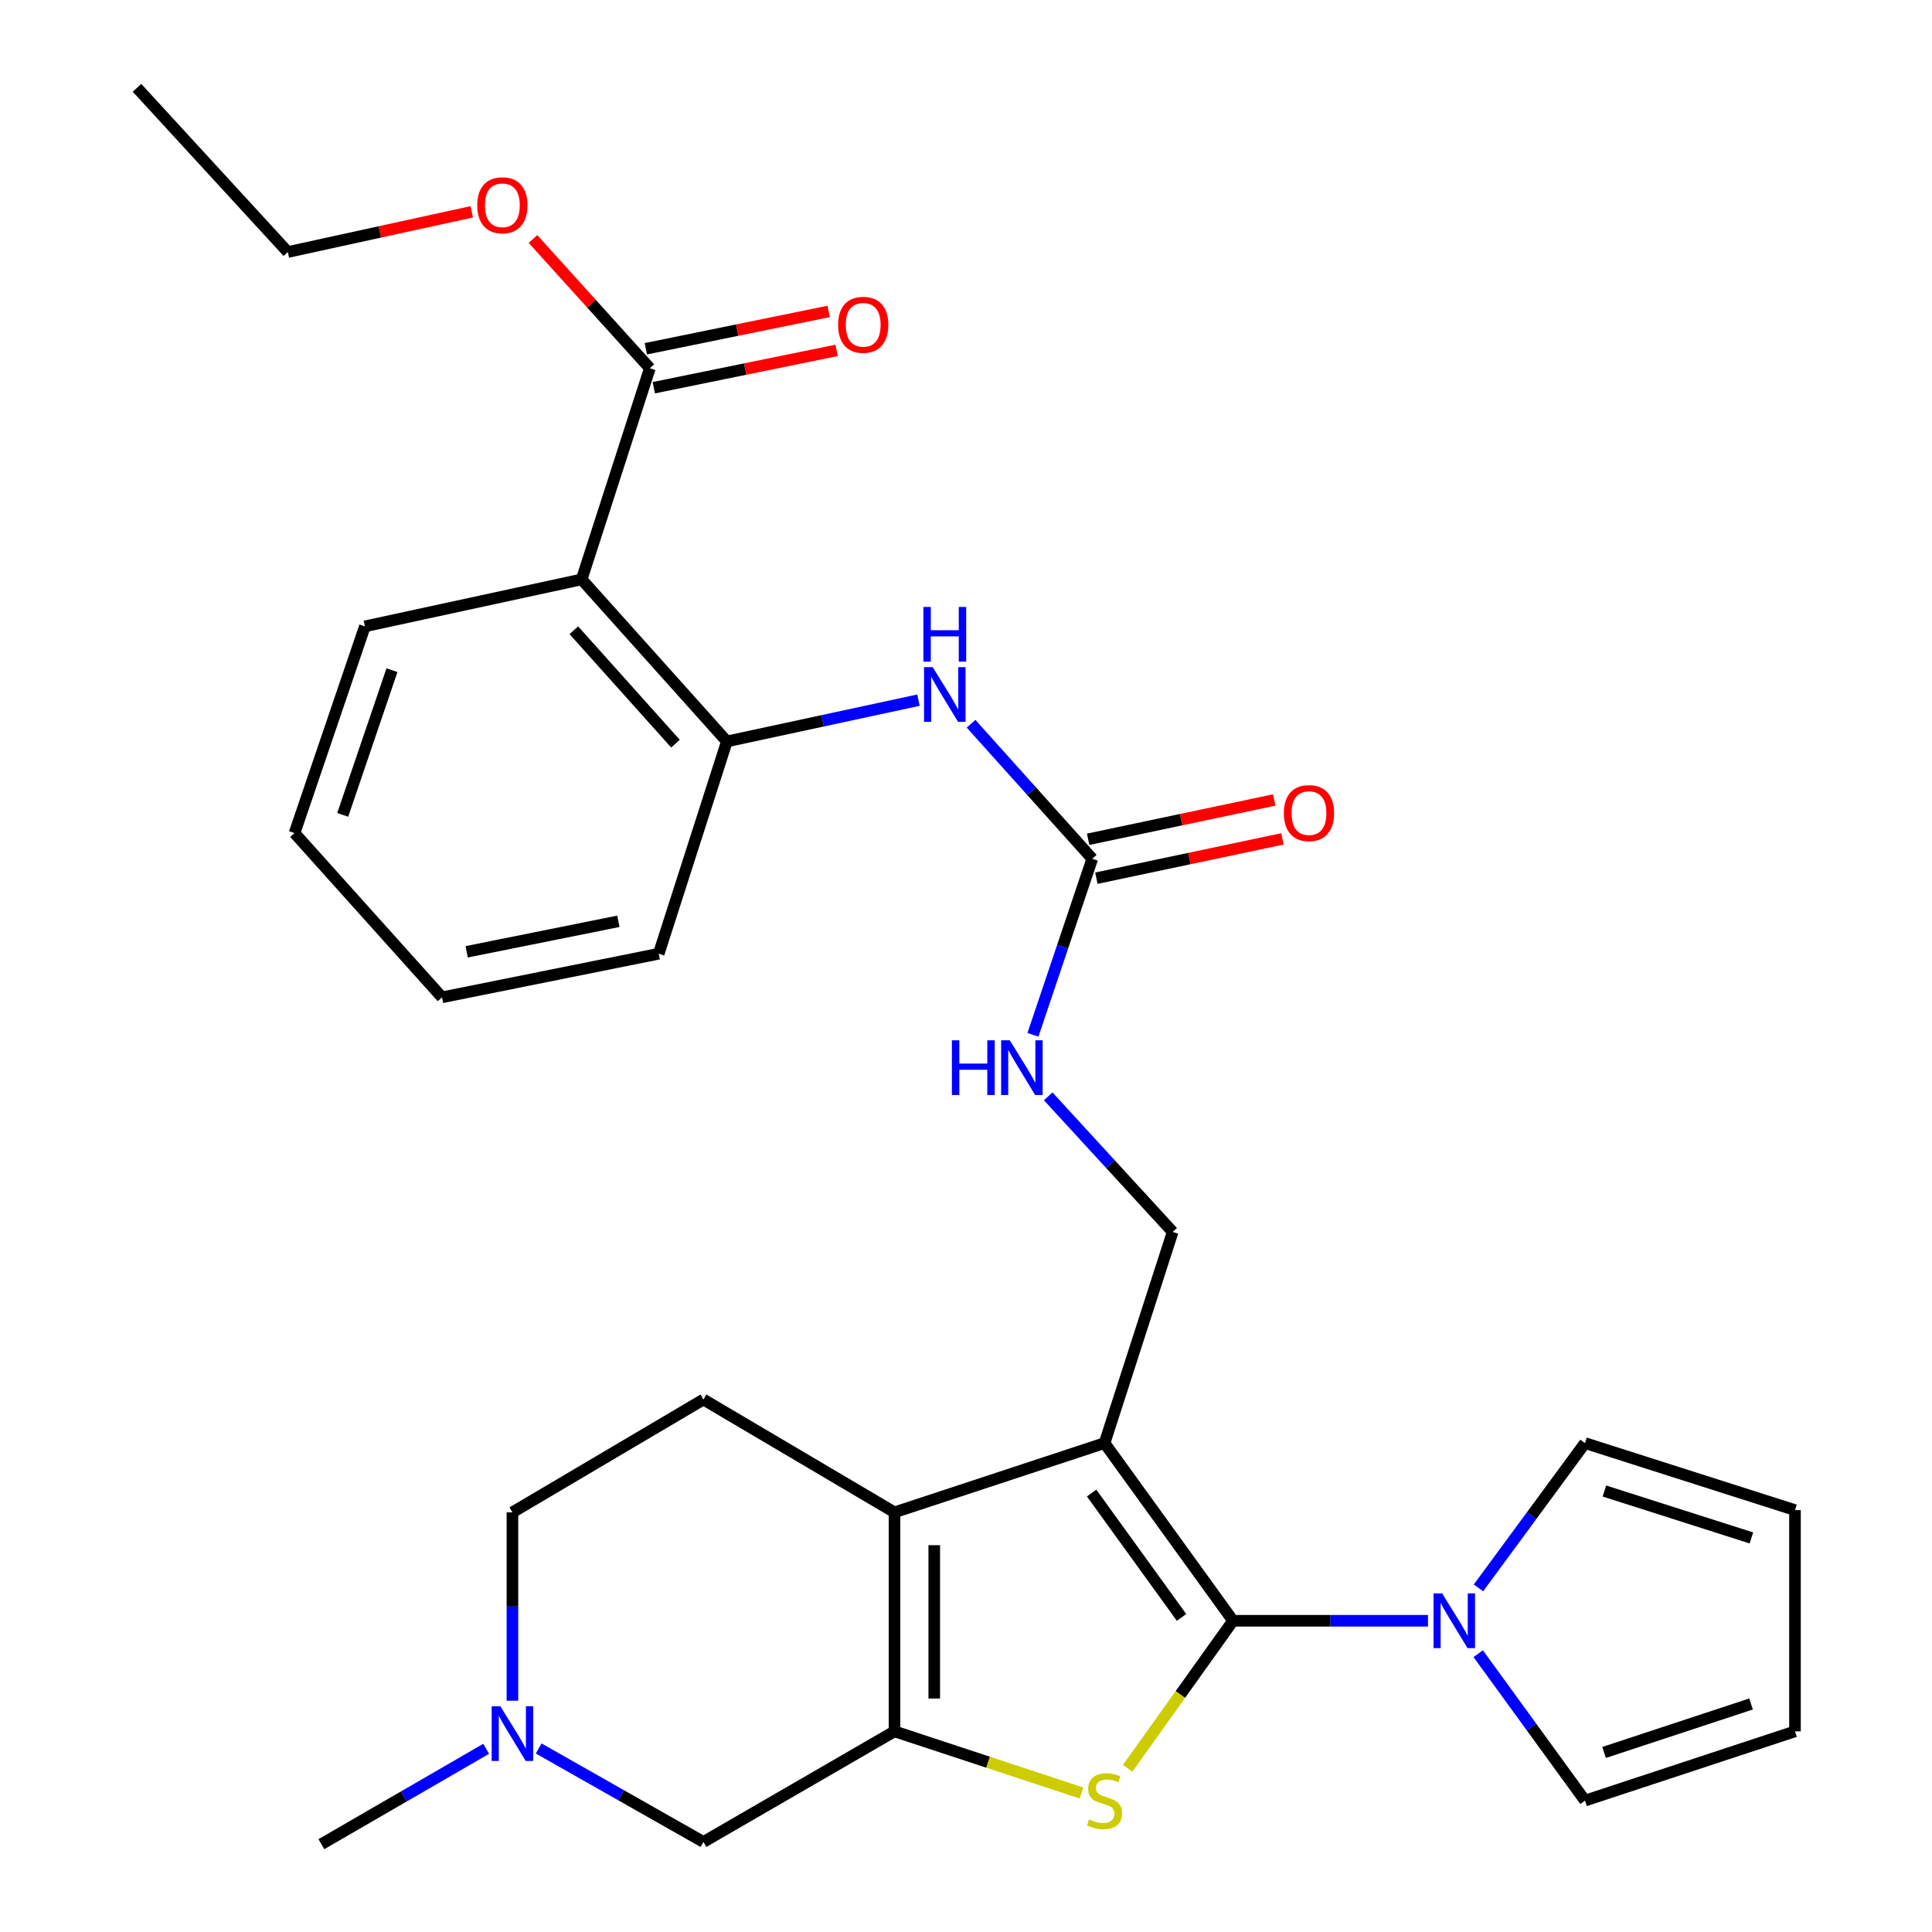 <?xml version='1.0' encoding='iso-8859-1'?>
<svg version='1.1' baseProfile='full'
              xmlns='http://www.w3.org/2000/svg'
                      xmlns:rdkit='http://www.rdkit.org/xml'
                      xmlns:xlink='http://www.w3.org/1999/xlink'
                  xml:space='preserve'
width='1000px' height='1000px' viewBox='0 0 1000 1000'>
<!-- END OF HEADER -->
<rect style='opacity:1.0;fill:#FFFFFF;stroke:none' width='1000' height='1000' x='0' y='0'> </rect>
<path class='bond-0' d='M 638.219,838.906 L 571.716,746.942' style='fill:none;fill-rule:evenodd;stroke:#000000;stroke-width:6px;stroke-linecap:butt;stroke-linejoin:miter;stroke-opacity:1' />
<path class='bond-0' d='M 611.568,837.17 L 565.016,772.796' style='fill:none;fill-rule:evenodd;stroke:#000000;stroke-width:6px;stroke-linecap:butt;stroke-linejoin:miter;stroke-opacity:1' />
<path class='bond-1' d='M 638.219,838.906 L 610.938,877.091' style='fill:none;fill-rule:evenodd;stroke:#000000;stroke-width:6px;stroke-linecap:butt;stroke-linejoin:miter;stroke-opacity:1' />
<path class='bond-1' d='M 610.938,877.091 L 583.656,915.277' style='fill:none;fill-rule:evenodd;stroke:#CCCC00;stroke-width:6px;stroke-linecap:butt;stroke-linejoin:miter;stroke-opacity:1' />
<path class='bond-4' d='M 638.219,838.906 L 688.672,838.906' style='fill:none;fill-rule:evenodd;stroke:#000000;stroke-width:6px;stroke-linecap:butt;stroke-linejoin:miter;stroke-opacity:1' />
<path class='bond-4' d='M 688.672,838.906 L 739.125,838.906' style='fill:none;fill-rule:evenodd;stroke:#0000FF;stroke-width:6px;stroke-linecap:butt;stroke-linejoin:miter;stroke-opacity:1' />
<path class='bond-3' d='M 571.716,746.942 L 462.993,782.783' style='fill:none;fill-rule:evenodd;stroke:#000000;stroke-width:6px;stroke-linecap:butt;stroke-linejoin:miter;stroke-opacity:1' />
<path class='bond-8' d='M 571.716,746.942 L 606.974,637.636' style='fill:none;fill-rule:evenodd;stroke:#000000;stroke-width:6px;stroke-linecap:butt;stroke-linejoin:miter;stroke-opacity:1' />
<path class='bond-2' d='M 559.774,928.052 L 511.384,912.1' style='fill:none;fill-rule:evenodd;stroke:#CCCC00;stroke-width:6px;stroke-linecap:butt;stroke-linejoin:miter;stroke-opacity:1' />
<path class='bond-2' d='M 511.384,912.1 L 462.993,896.148' style='fill:none;fill-rule:evenodd;stroke:#000000;stroke-width:6px;stroke-linecap:butt;stroke-linejoin:miter;stroke-opacity:1' />
<path class='bond-11' d='M 462.993,896.148 L 364.102,953.391' style='fill:none;fill-rule:evenodd;stroke:#000000;stroke-width:6px;stroke-linecap:butt;stroke-linejoin:miter;stroke-opacity:1' />
<path class='bond-30' d='M 462.993,896.148 L 462.993,782.783' style='fill:none;fill-rule:evenodd;stroke:#000000;stroke-width:6px;stroke-linecap:butt;stroke-linejoin:miter;stroke-opacity:1' />
<path class='bond-30' d='M 483.571,879.143 L 483.571,799.788' style='fill:none;fill-rule:evenodd;stroke:#000000;stroke-width:6px;stroke-linecap:butt;stroke-linejoin:miter;stroke-opacity:1' />
<path class='bond-13' d='M 462.993,782.783 L 364.102,724.386' style='fill:none;fill-rule:evenodd;stroke:#000000;stroke-width:6px;stroke-linecap:butt;stroke-linejoin:miter;stroke-opacity:1' />
<path class='bond-15' d='M 765.247,821.891 L 792.822,784.417' style='fill:none;fill-rule:evenodd;stroke:#0000FF;stroke-width:6px;stroke-linecap:butt;stroke-linejoin:miter;stroke-opacity:1' />
<path class='bond-15' d='M 792.822,784.417 L 820.396,746.942' style='fill:none;fill-rule:evenodd;stroke:#000000;stroke-width:6px;stroke-linecap:butt;stroke-linejoin:miter;stroke-opacity:1' />
<path class='bond-16' d='M 765.113,855.943 L 792.754,893.966' style='fill:none;fill-rule:evenodd;stroke:#0000FF;stroke-width:6px;stroke-linecap:butt;stroke-linejoin:miter;stroke-opacity:1' />
<path class='bond-16' d='M 792.754,893.966 L 820.396,931.989' style='fill:none;fill-rule:evenodd;stroke:#000000;stroke-width:6px;stroke-linecap:butt;stroke-linejoin:miter;stroke-opacity:1' />
<path class='bond-5' d='M 301.063,299.897 L 376.232,383.766' style='fill:none;fill-rule:evenodd;stroke:#000000;stroke-width:6px;stroke-linecap:butt;stroke-linejoin:miter;stroke-opacity:1' />
<path class='bond-5' d='M 297.014,326.212 L 349.632,384.92' style='fill:none;fill-rule:evenodd;stroke:#000000;stroke-width:6px;stroke-linecap:butt;stroke-linejoin:miter;stroke-opacity:1' />
<path class='bond-9' d='M 301.063,299.897 L 336.355,190.602' style='fill:none;fill-rule:evenodd;stroke:#000000;stroke-width:6px;stroke-linecap:butt;stroke-linejoin:miter;stroke-opacity:1' />
<path class='bond-23' d='M 301.063,299.897 L 188.864,324.202' style='fill:none;fill-rule:evenodd;stroke:#000000;stroke-width:6px;stroke-linecap:butt;stroke-linejoin:miter;stroke-opacity:1' />
<path class='bond-6' d='M 565.36,444.484 L 550.008,490.047' style='fill:none;fill-rule:evenodd;stroke:#000000;stroke-width:6px;stroke-linecap:butt;stroke-linejoin:miter;stroke-opacity:1' />
<path class='bond-6' d='M 550.008,490.047 L 534.656,535.611' style='fill:none;fill-rule:evenodd;stroke:#0000FF;stroke-width:6px;stroke-linecap:butt;stroke-linejoin:miter;stroke-opacity:1' />
<path class='bond-10' d='M 565.36,444.484 L 533.99,409.549' style='fill:none;fill-rule:evenodd;stroke:#000000;stroke-width:6px;stroke-linecap:butt;stroke-linejoin:miter;stroke-opacity:1' />
<path class='bond-10' d='M 533.99,409.549 L 502.621,374.613' style='fill:none;fill-rule:evenodd;stroke:#0000FF;stroke-width:6px;stroke-linecap:butt;stroke-linejoin:miter;stroke-opacity:1' />
<path class='bond-17' d='M 567.487,454.551 L 615.636,444.377' style='fill:none;fill-rule:evenodd;stroke:#000000;stroke-width:6px;stroke-linecap:butt;stroke-linejoin:miter;stroke-opacity:1' />
<path class='bond-17' d='M 615.636,444.377 L 663.785,434.203' style='fill:none;fill-rule:evenodd;stroke:#FF0000;stroke-width:6px;stroke-linecap:butt;stroke-linejoin:miter;stroke-opacity:1' />
<path class='bond-17' d='M 563.233,434.417 L 611.382,424.243' style='fill:none;fill-rule:evenodd;stroke:#000000;stroke-width:6px;stroke-linecap:butt;stroke-linejoin:miter;stroke-opacity:1' />
<path class='bond-17' d='M 611.382,424.243 L 659.531,414.069' style='fill:none;fill-rule:evenodd;stroke:#FF0000;stroke-width:6px;stroke-linecap:butt;stroke-linejoin:miter;stroke-opacity:1' />
<path class='bond-7' d='M 376.232,383.766 L 425.816,373.086' style='fill:none;fill-rule:evenodd;stroke:#000000;stroke-width:6px;stroke-linecap:butt;stroke-linejoin:miter;stroke-opacity:1' />
<path class='bond-7' d='M 425.816,373.086 L 475.4,362.406' style='fill:none;fill-rule:evenodd;stroke:#0000FF;stroke-width:6px;stroke-linecap:butt;stroke-linejoin:miter;stroke-opacity:1' />
<path class='bond-25' d='M 376.232,383.766 L 340.951,493.655' style='fill:none;fill-rule:evenodd;stroke:#000000;stroke-width:6px;stroke-linecap:butt;stroke-linejoin:miter;stroke-opacity:1' />
<path class='bond-14' d='M 606.974,637.636 L 574.762,602.55' style='fill:none;fill-rule:evenodd;stroke:#000000;stroke-width:6px;stroke-linecap:butt;stroke-linejoin:miter;stroke-opacity:1' />
<path class='bond-14' d='M 574.762,602.55 L 542.549,567.464' style='fill:none;fill-rule:evenodd;stroke:#0000FF;stroke-width:6px;stroke-linecap:butt;stroke-linejoin:miter;stroke-opacity:1' />
<path class='bond-18' d='M 338.414,200.683 L 385.724,191.02' style='fill:none;fill-rule:evenodd;stroke:#000000;stroke-width:6px;stroke-linecap:butt;stroke-linejoin:miter;stroke-opacity:1' />
<path class='bond-18' d='M 385.724,191.02 L 433.034,181.357' style='fill:none;fill-rule:evenodd;stroke:#FF0000;stroke-width:6px;stroke-linecap:butt;stroke-linejoin:miter;stroke-opacity:1' />
<path class='bond-18' d='M 334.296,180.521 L 381.606,170.858' style='fill:none;fill-rule:evenodd;stroke:#000000;stroke-width:6px;stroke-linecap:butt;stroke-linejoin:miter;stroke-opacity:1' />
<path class='bond-18' d='M 381.606,170.858 L 428.916,161.195' style='fill:none;fill-rule:evenodd;stroke:#FF0000;stroke-width:6px;stroke-linecap:butt;stroke-linejoin:miter;stroke-opacity:1' />
<path class='bond-22' d='M 336.355,190.602 L 306.11,157.15' style='fill:none;fill-rule:evenodd;stroke:#000000;stroke-width:6px;stroke-linecap:butt;stroke-linejoin:miter;stroke-opacity:1' />
<path class='bond-22' d='M 306.11,157.15 L 275.866,123.698' style='fill:none;fill-rule:evenodd;stroke:#FF0000;stroke-width:6px;stroke-linecap:butt;stroke-linejoin:miter;stroke-opacity:1' />
<path class='bond-12' d='M 364.102,953.391 L 321.458,929.199' style='fill:none;fill-rule:evenodd;stroke:#000000;stroke-width:6px;stroke-linecap:butt;stroke-linejoin:miter;stroke-opacity:1' />
<path class='bond-12' d='M 321.458,929.199 L 278.815,905.008' style='fill:none;fill-rule:evenodd;stroke:#0000FF;stroke-width:6px;stroke-linecap:butt;stroke-linejoin:miter;stroke-opacity:1' />
<path class='bond-24' d='M 251.637,905.173 L 208.989,929.859' style='fill:none;fill-rule:evenodd;stroke:#0000FF;stroke-width:6px;stroke-linecap:butt;stroke-linejoin:miter;stroke-opacity:1' />
<path class='bond-24' d='M 208.989,929.859 L 166.342,954.545' style='fill:none;fill-rule:evenodd;stroke:#000000;stroke-width:6px;stroke-linecap:butt;stroke-linejoin:miter;stroke-opacity:1' />
<path class='bond-32' d='M 265.233,880.28 L 265.233,831.532' style='fill:none;fill-rule:evenodd;stroke:#0000FF;stroke-width:6px;stroke-linecap:butt;stroke-linejoin:miter;stroke-opacity:1' />
<path class='bond-32' d='M 265.233,831.532 L 265.233,782.783' style='fill:none;fill-rule:evenodd;stroke:#000000;stroke-width:6px;stroke-linecap:butt;stroke-linejoin:miter;stroke-opacity:1' />
<path class='bond-21' d='M 364.102,724.386 L 265.233,782.783' style='fill:none;fill-rule:evenodd;stroke:#000000;stroke-width:6px;stroke-linecap:butt;stroke-linejoin:miter;stroke-opacity:1' />
<path class='bond-20' d='M 820.396,746.942 L 929.085,781.629' style='fill:none;fill-rule:evenodd;stroke:#000000;stroke-width:6px;stroke-linecap:butt;stroke-linejoin:miter;stroke-opacity:1' />
<path class='bond-20' d='M 830.443,771.75 L 906.525,796.03' style='fill:none;fill-rule:evenodd;stroke:#000000;stroke-width:6px;stroke-linecap:butt;stroke-linejoin:miter;stroke-opacity:1' />
<path class='bond-19' d='M 820.396,931.989 L 929.085,896.148' style='fill:none;fill-rule:evenodd;stroke:#000000;stroke-width:6px;stroke-linecap:butt;stroke-linejoin:miter;stroke-opacity:1' />
<path class='bond-19' d='M 830.255,907.07 L 906.337,881.981' style='fill:none;fill-rule:evenodd;stroke:#000000;stroke-width:6px;stroke-linecap:butt;stroke-linejoin:miter;stroke-opacity:1' />
<path class='bond-31' d='M 929.085,896.148 L 929.085,781.629' style='fill:none;fill-rule:evenodd;stroke:#000000;stroke-width:6px;stroke-linecap:butt;stroke-linejoin:miter;stroke-opacity:1' />
<path class='bond-26' d='M 244.178,109.637 L 196.577,120.046' style='fill:none;fill-rule:evenodd;stroke:#FF0000;stroke-width:6px;stroke-linecap:butt;stroke-linejoin:miter;stroke-opacity:1' />
<path class='bond-26' d='M 196.577,120.046 L 148.976,130.455' style='fill:none;fill-rule:evenodd;stroke:#000000;stroke-width:6px;stroke-linecap:butt;stroke-linejoin:miter;stroke-opacity:1' />
<path class='bond-33' d='M 188.864,324.202 L 152.451,431.199' style='fill:none;fill-rule:evenodd;stroke:#000000;stroke-width:6px;stroke-linecap:butt;stroke-linejoin:miter;stroke-opacity:1' />
<path class='bond-33' d='M 202.883,346.881 L 177.395,421.779' style='fill:none;fill-rule:evenodd;stroke:#000000;stroke-width:6px;stroke-linecap:butt;stroke-linejoin:miter;stroke-opacity:1' />
<path class='bond-28' d='M 340.951,493.655 L 228.786,516.211' style='fill:none;fill-rule:evenodd;stroke:#000000;stroke-width:6px;stroke-linecap:butt;stroke-linejoin:miter;stroke-opacity:1' />
<path class='bond-28' d='M 320.069,476.864 L 241.554,492.653' style='fill:none;fill-rule:evenodd;stroke:#000000;stroke-width:6px;stroke-linecap:butt;stroke-linejoin:miter;stroke-opacity:1' />
<path class='bond-29' d='M 148.976,130.455 L 70.915,45.455' style='fill:none;fill-rule:evenodd;stroke:#000000;stroke-width:6px;stroke-linecap:butt;stroke-linejoin:miter;stroke-opacity:1' />
<path class='bond-27' d='M 152.451,431.199 L 228.786,516.211' style='fill:none;fill-rule:evenodd;stroke:#000000;stroke-width:6px;stroke-linecap:butt;stroke-linejoin:miter;stroke-opacity:1' />
<path  class='atom-2' d='M 563.716 941.709
Q 564.036 941.829, 565.356 942.389
Q 566.676 942.949, 568.116 943.309
Q 569.596 943.629, 571.036 943.629
Q 573.716 943.629, 575.276 942.349
Q 576.836 941.029, 576.836 938.749
Q 576.836 937.189, 576.036 936.229
Q 575.276 935.269, 574.076 934.749
Q 572.876 934.229, 570.876 933.629
Q 568.356 932.869, 566.836 932.149
Q 565.356 931.429, 564.276 929.909
Q 563.236 928.389, 563.236 925.829
Q 563.236 922.269, 565.636 920.069
Q 568.076 917.869, 572.876 917.869
Q 576.156 917.869, 579.876 919.429
L 578.956 922.509
Q 575.556 921.109, 572.996 921.109
Q 570.236 921.109, 568.716 922.269
Q 567.196 923.389, 567.236 925.349
Q 567.236 926.869, 567.996 927.789
Q 568.796 928.709, 569.916 929.229
Q 571.076 929.749, 572.996 930.349
Q 575.556 931.149, 577.076 931.949
Q 578.596 932.749, 579.676 934.389
Q 580.796 935.989, 580.796 938.749
Q 580.796 942.669, 578.156 944.789
Q 575.556 946.869, 571.196 946.869
Q 568.676 946.869, 566.756 946.309
Q 564.876 945.789, 562.636 944.869
L 563.716 941.709
' fill='#CCCC00'/>
<path  class='atom-5' d='M 746.467 824.746
L 755.747 839.746
Q 756.667 841.226, 758.147 843.906
Q 759.627 846.586, 759.707 846.746
L 759.707 824.746
L 763.467 824.746
L 763.467 853.066
L 759.587 853.066
L 749.627 836.666
Q 748.467 834.746, 747.227 832.546
Q 746.027 830.346, 745.667 829.666
L 745.667 853.066
L 741.987 853.066
L 741.987 824.746
L 746.467 824.746
' fill='#0000FF'/>
<path  class='atom-11' d='M 482.765 345.311
L 492.045 360.311
Q 492.965 361.791, 494.445 364.471
Q 495.925 367.151, 496.005 367.311
L 496.005 345.311
L 499.765 345.311
L 499.765 373.631
L 495.885 373.631
L 485.925 357.231
Q 484.765 355.311, 483.525 353.111
Q 482.325 350.911, 481.965 350.231
L 481.965 373.631
L 478.285 373.631
L 478.285 345.311
L 482.765 345.311
' fill='#0000FF'/>
<path  class='atom-11' d='M 477.945 314.159
L 481.785 314.159
L 481.785 326.199
L 496.265 326.199
L 496.265 314.159
L 500.105 314.159
L 500.105 342.479
L 496.265 342.479
L 496.265 329.399
L 481.785 329.399
L 481.785 342.479
L 477.945 342.479
L 477.945 314.159
' fill='#0000FF'/>
<path  class='atom-13' d='M 258.973 883.143
L 268.253 898.143
Q 269.173 899.623, 270.653 902.303
Q 272.133 904.983, 272.213 905.143
L 272.213 883.143
L 275.973 883.143
L 275.973 911.463
L 272.093 911.463
L 262.133 895.063
Q 260.973 893.143, 259.733 890.943
Q 258.533 888.743, 258.173 888.063
L 258.173 911.463
L 254.493 911.463
L 254.493 883.143
L 258.973 883.143
' fill='#0000FF'/>
<path  class='atom-15' d='M 492.704 538.464
L 496.544 538.464
L 496.544 550.504
L 511.024 550.504
L 511.024 538.464
L 514.864 538.464
L 514.864 566.784
L 511.024 566.784
L 511.024 553.704
L 496.544 553.704
L 496.544 566.784
L 492.704 566.784
L 492.704 538.464
' fill='#0000FF'/>
<path  class='atom-15' d='M 522.664 538.464
L 531.944 553.464
Q 532.864 554.944, 534.344 557.624
Q 535.824 560.304, 535.904 560.464
L 535.904 538.464
L 539.664 538.464
L 539.664 566.784
L 535.784 566.784
L 525.824 550.384
Q 524.664 548.464, 523.424 546.264
Q 522.224 544.064, 521.864 543.384
L 521.864 566.784
L 518.184 566.784
L 518.184 538.464
L 522.664 538.464
' fill='#0000FF'/>
<path  class='atom-18' d='M 664.524 420.864
Q 664.524 414.064, 667.884 410.264
Q 671.244 406.464, 677.524 406.464
Q 683.804 406.464, 687.164 410.264
Q 690.524 414.064, 690.524 420.864
Q 690.524 427.744, 687.124 431.664
Q 683.724 435.544, 677.524 435.544
Q 671.284 435.544, 667.884 431.664
Q 664.524 427.784, 664.524 420.864
M 677.524 432.344
Q 681.844 432.344, 684.164 429.464
Q 686.524 426.544, 686.524 420.864
Q 686.524 415.304, 684.164 412.504
Q 681.844 409.664, 677.524 409.664
Q 673.204 409.664, 670.844 412.464
Q 668.524 415.264, 668.524 420.864
Q 668.524 426.584, 670.844 429.464
Q 673.204 432.344, 677.524 432.344
' fill='#FF0000'/>
<path  class='atom-19' d='M 433.793 168.125
Q 433.793 161.325, 437.153 157.525
Q 440.513 153.725, 446.793 153.725
Q 453.073 153.725, 456.433 157.525
Q 459.793 161.325, 459.793 168.125
Q 459.793 175.005, 456.393 178.925
Q 452.993 182.805, 446.793 182.805
Q 440.553 182.805, 437.153 178.925
Q 433.793 175.045, 433.793 168.125
M 446.793 179.605
Q 451.113 179.605, 453.433 176.725
Q 455.793 173.805, 455.793 168.125
Q 455.793 162.565, 453.433 159.765
Q 451.113 156.925, 446.793 156.925
Q 442.473 156.925, 440.113 159.725
Q 437.793 162.525, 437.793 168.125
Q 437.793 173.845, 440.113 176.725
Q 442.473 179.605, 446.793 179.605
' fill='#FF0000'/>
<path  class='atom-23' d='M 247.02 106.253
Q 247.02 99.453, 250.38 95.653
Q 253.74 91.853, 260.02 91.853
Q 266.3 91.853, 269.66 95.653
Q 273.02 99.453, 273.02 106.253
Q 273.02 113.133, 269.62 117.053
Q 266.22 120.933, 260.02 120.933
Q 253.78 120.933, 250.38 117.053
Q 247.02 113.173, 247.02 106.253
M 260.02 117.733
Q 264.34 117.733, 266.66 114.853
Q 269.02 111.933, 269.02 106.253
Q 269.02 100.693, 266.66 97.893
Q 264.34 95.053, 260.02 95.053
Q 255.7 95.053, 253.34 97.853
Q 251.02 100.653, 251.02 106.253
Q 251.02 111.973, 253.34 114.853
Q 255.7 117.733, 260.02 117.733
' fill='#FF0000'/>
</svg>

